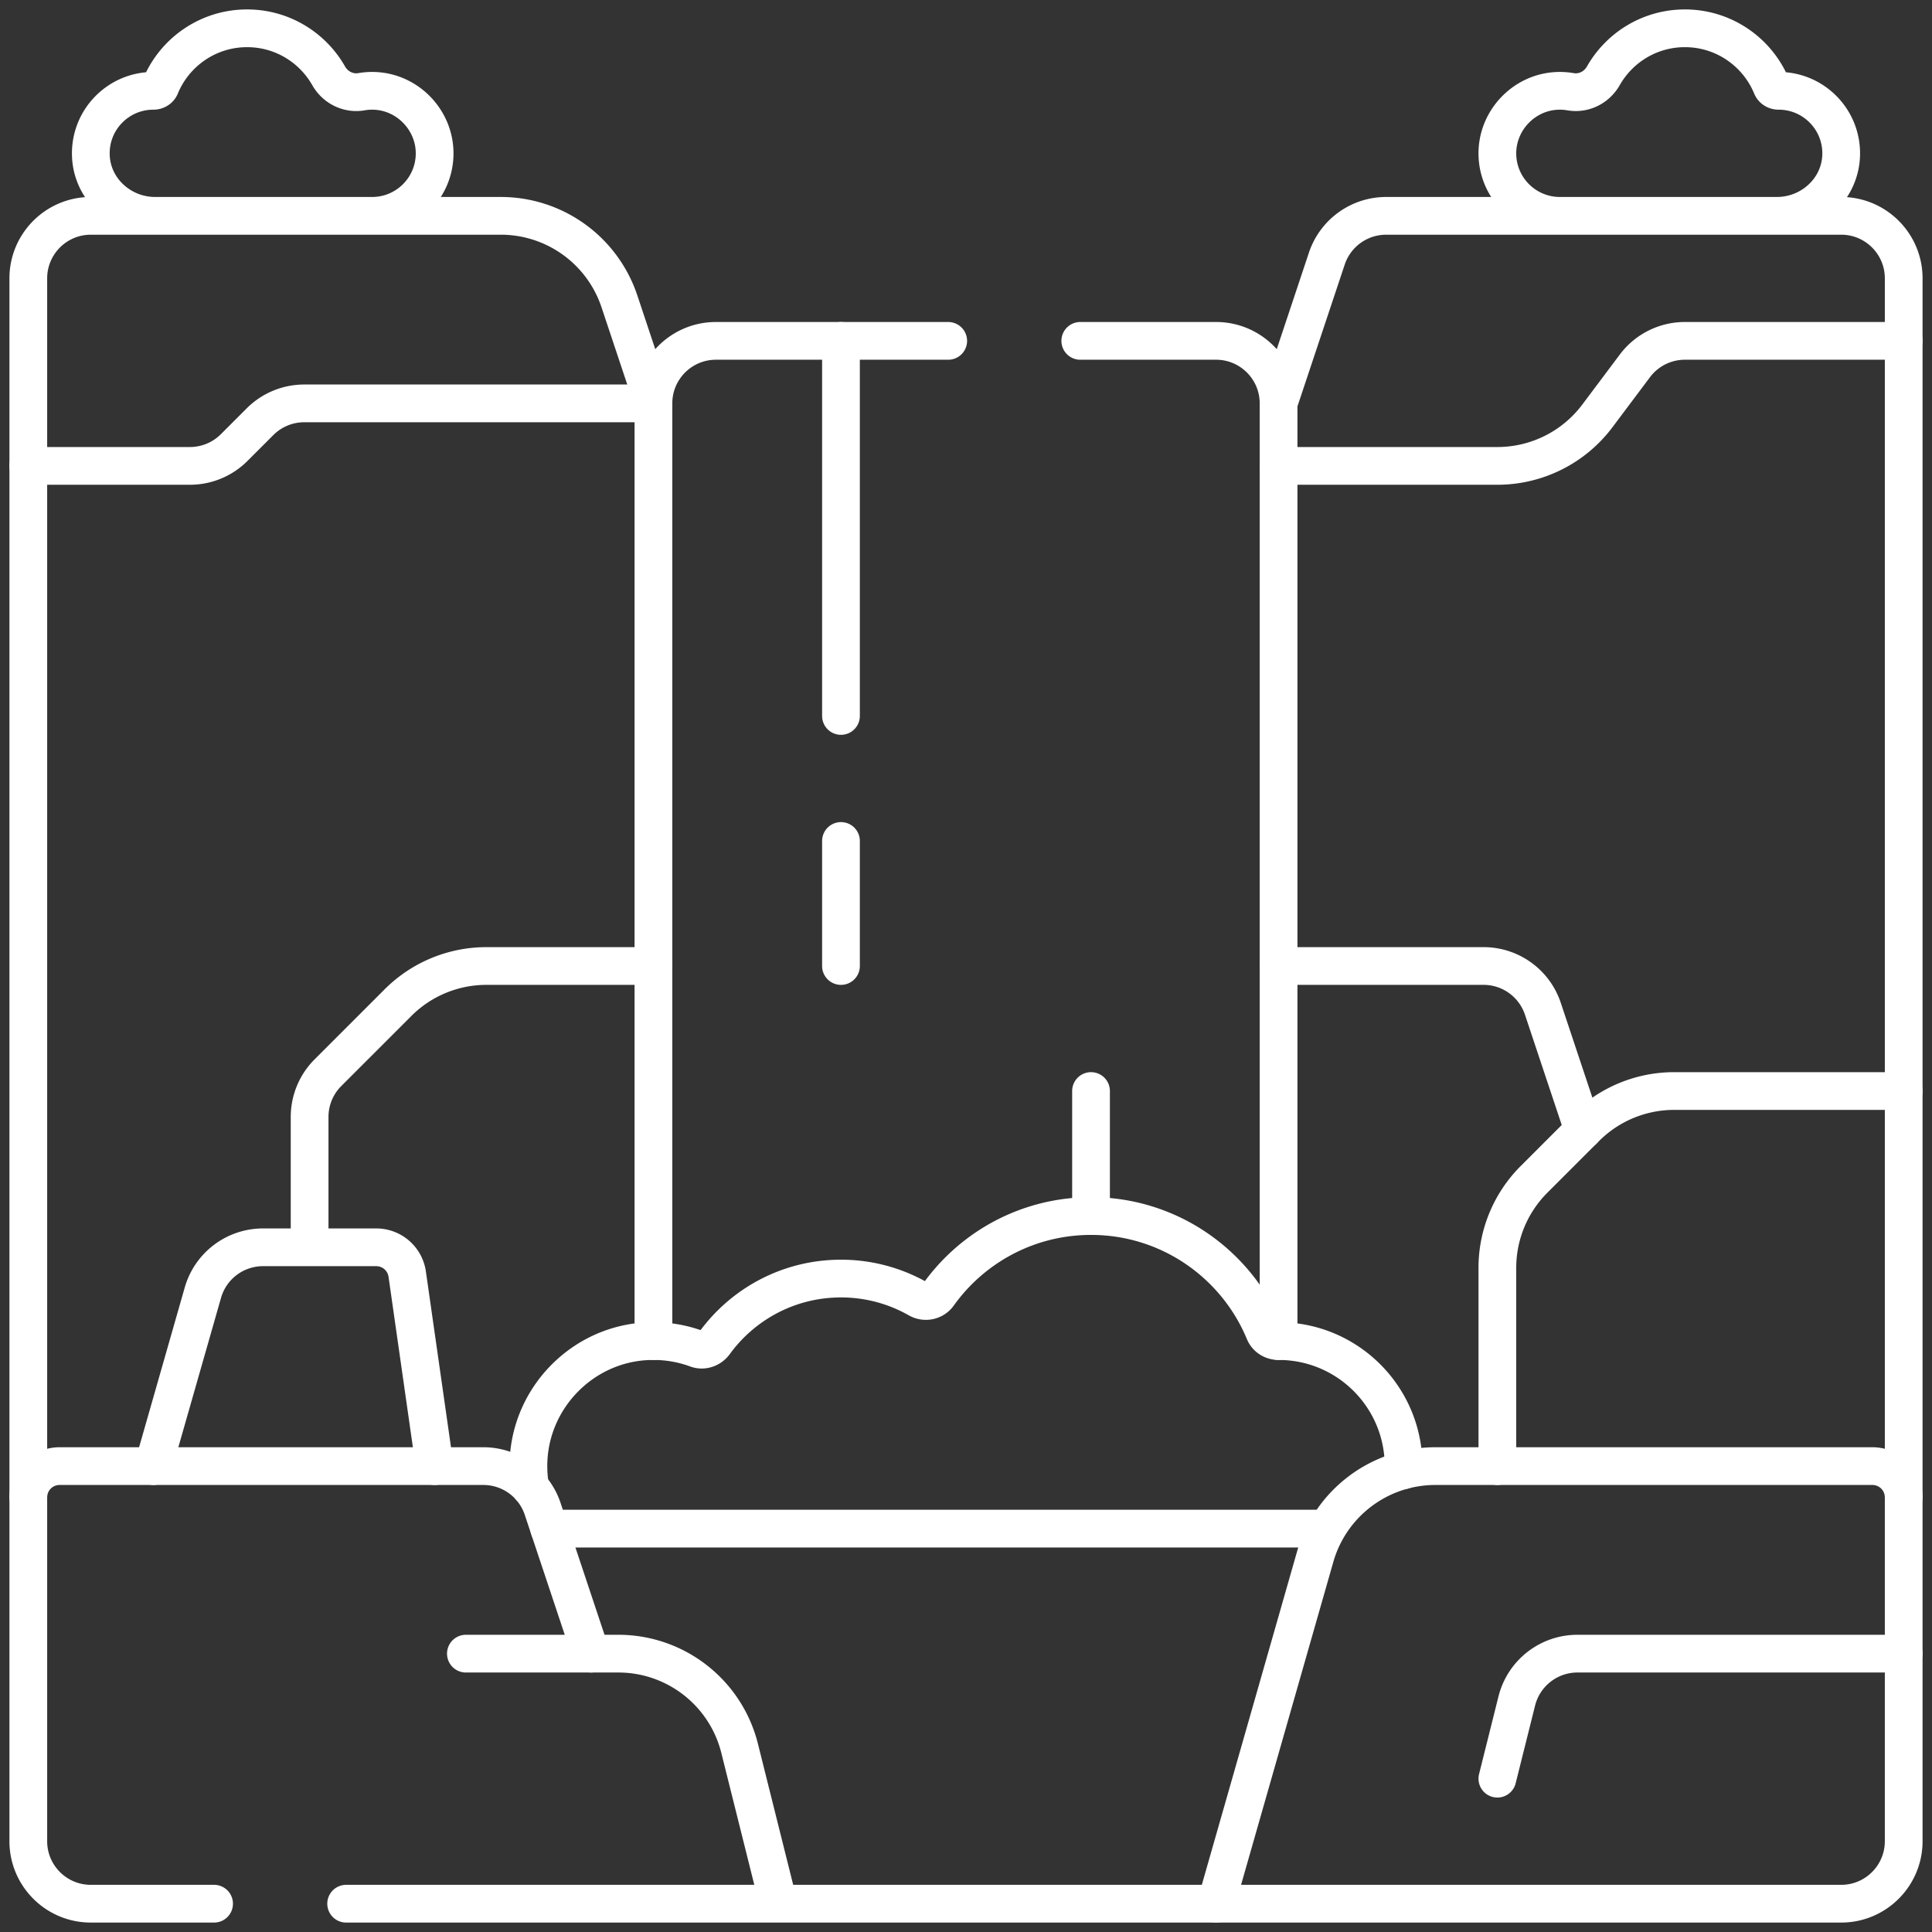 <svg xmlns="http://www.w3.org/2000/svg" xml:space="preserve" viewBox="0 0 512 512"><rect x="0" y="0" width="512" height="512" fill="#333333" stroke="none"/><g fill="none" stroke="#fff" stroke-linecap="round" stroke-linejoin="round" stroke-miterlimit="10" stroke-width="10"><path d="M380.392 388.533h115.824a8.283 8.283 0 0 1 8.283 8.283v91.117c0 9.15-7.417 16.567-16.567 16.567H322.267l26.267-91.936c4.064-14.224 17.065-24.031 31.858-24.031M56.732 504.5H24.067c-9.15 0-16.567-7.417-16.567-16.567v-91.117a8.283 8.283 0 0 1 8.283-8.283h112.31a16.565 16.565 0 0 1 15.716 11.328l12.791 38.372" data-original="#000000" style="stroke-width:10;stroke-linecap:round;stroke-linejoin:round;stroke-miterlimit:10"></path><path d="M123.467 438.233h40.397c15.204 0 28.457 10.348 32.144 25.097L206.3 504.5H91.732m7.771-480.41a16.5 16.5 0 0 0-3.708.219c-3.511.609-6.943-1.129-8.704-4.226C82.819 12.568 74.745 7.5 65.483 7.5c-10.375 0-19.26 6.361-22.981 15.394-.305.74-1.055 1.174-1.855 1.173h-.014c-9.415 0-16.996 7.854-16.548 17.368.42 8.91 8.095 15.765 17.016 15.765h57.515c9.063 0 16.427-7.278 16.565-16.308.135-8.813-6.877-16.338-15.678-16.802m312.994 0a16.5 16.5 0 0 1 3.708.219c3.511.609 6.943-1.129 8.704-4.226C429.181 12.568 437.255 7.5 446.517 7.5c10.375 0 19.26 6.361 22.981 15.394.305.74 1.055 1.174 1.855 1.173h.014c9.415 0 16.996 7.854 16.548 17.368-.42 8.91-8.095 15.765-17.016 15.765h-57.515c-9.063 0-16.427-7.278-16.565-16.308-.135-8.813 6.877-16.338 15.678-16.802m-239.33 82.81-9.015-27.044A33.13 33.13 0 0 0 132.719 57.2H24.067C14.917 57.2 7.5 64.617 7.5 73.767v323.05M338.833 106.9l12.791-38.372A16.57 16.57 0 0 1 367.341 57.2h120.593c9.15 0 16.567 7.417 16.567 16.567v323.05M206.3 504.5h115.967m-176.711-99.4h203.585M504.5 438.233h-86.465a16.57 16.57 0 0 0-16.072 12.549l-5.146 20.585M286.285 90.333h35.981c9.15 0 16.567 7.417 16.567 16.567v248.5m-165.666.01V106.9c0-9.149 7.417-16.567 16.567-16.567h61.552" data-original="#000000" style="stroke-width:10;stroke-linecap:round;stroke-linejoin:round;stroke-miterlimit:10"></path><path d="M504.5 90.333h-57.983a16.56 16.56 0 0 0-13.253 6.627l-9.94 13.253a33.13 33.13 0 0 1-26.507 13.253h-57.983M173.167 106.9H80.629a16.57 16.57 0 0 0-11.714 4.852l-6.862 6.862a16.57 16.57 0 0 1-11.714 4.852H7.5m364.449 266.158q.018-.543.018-1.091c0-18.299-14.834-33.133-33.133-33.133h-.028c-1.636.002-3.123-.93-3.749-2.442-7.464-18.015-25.208-30.692-45.922-30.692-16.678 0-31.436 8.216-40.45 20.821-1.223 1.709-3.553 2.181-5.38 1.142a41.2 41.2 0 0 0-20.436-5.396c-13.773 0-25.973 6.724-33.503 17.067-1.088 1.494-3.007 2.173-4.741 1.534-4.321-1.592-9.065-2.31-14.018-1.938-16.531 1.243-29.749 14.868-30.533 31.427a33.4 33.4 0 0 0 .432 7.201m82.361-204.391v-99.4m0 132.534V256m66.266 33.133v33.134m49.7-66.267h54.326a16.565 16.565 0 0 1 15.716 11.328l10.72 32.16" data-original="#000000" style="stroke-width:10;stroke-linecap:round;stroke-linejoin:round;stroke-miterlimit:10"></path><path d="M396.817 388.533v-52.542a33.14 33.14 0 0 1 9.704-23.429l13.724-13.724a33.13 33.13 0 0 1 23.429-9.705H504.5M173.167 256h-44.259a33.14 33.14 0 0 0-23.429 9.704l-18.576 18.577a16.57 16.57 0 0 0-4.852 11.714v34.554m-41.418 57.984 13.134-45.968a16.57 16.57 0 0 1 15.929-12.016h30.02a8.28 8.28 0 0 1 8.2 7.112l7.268 50.871" data-original="#000000" style="stroke-width:10;stroke-linecap:round;stroke-linejoin:round;stroke-miterlimit:10"></path></g></svg>